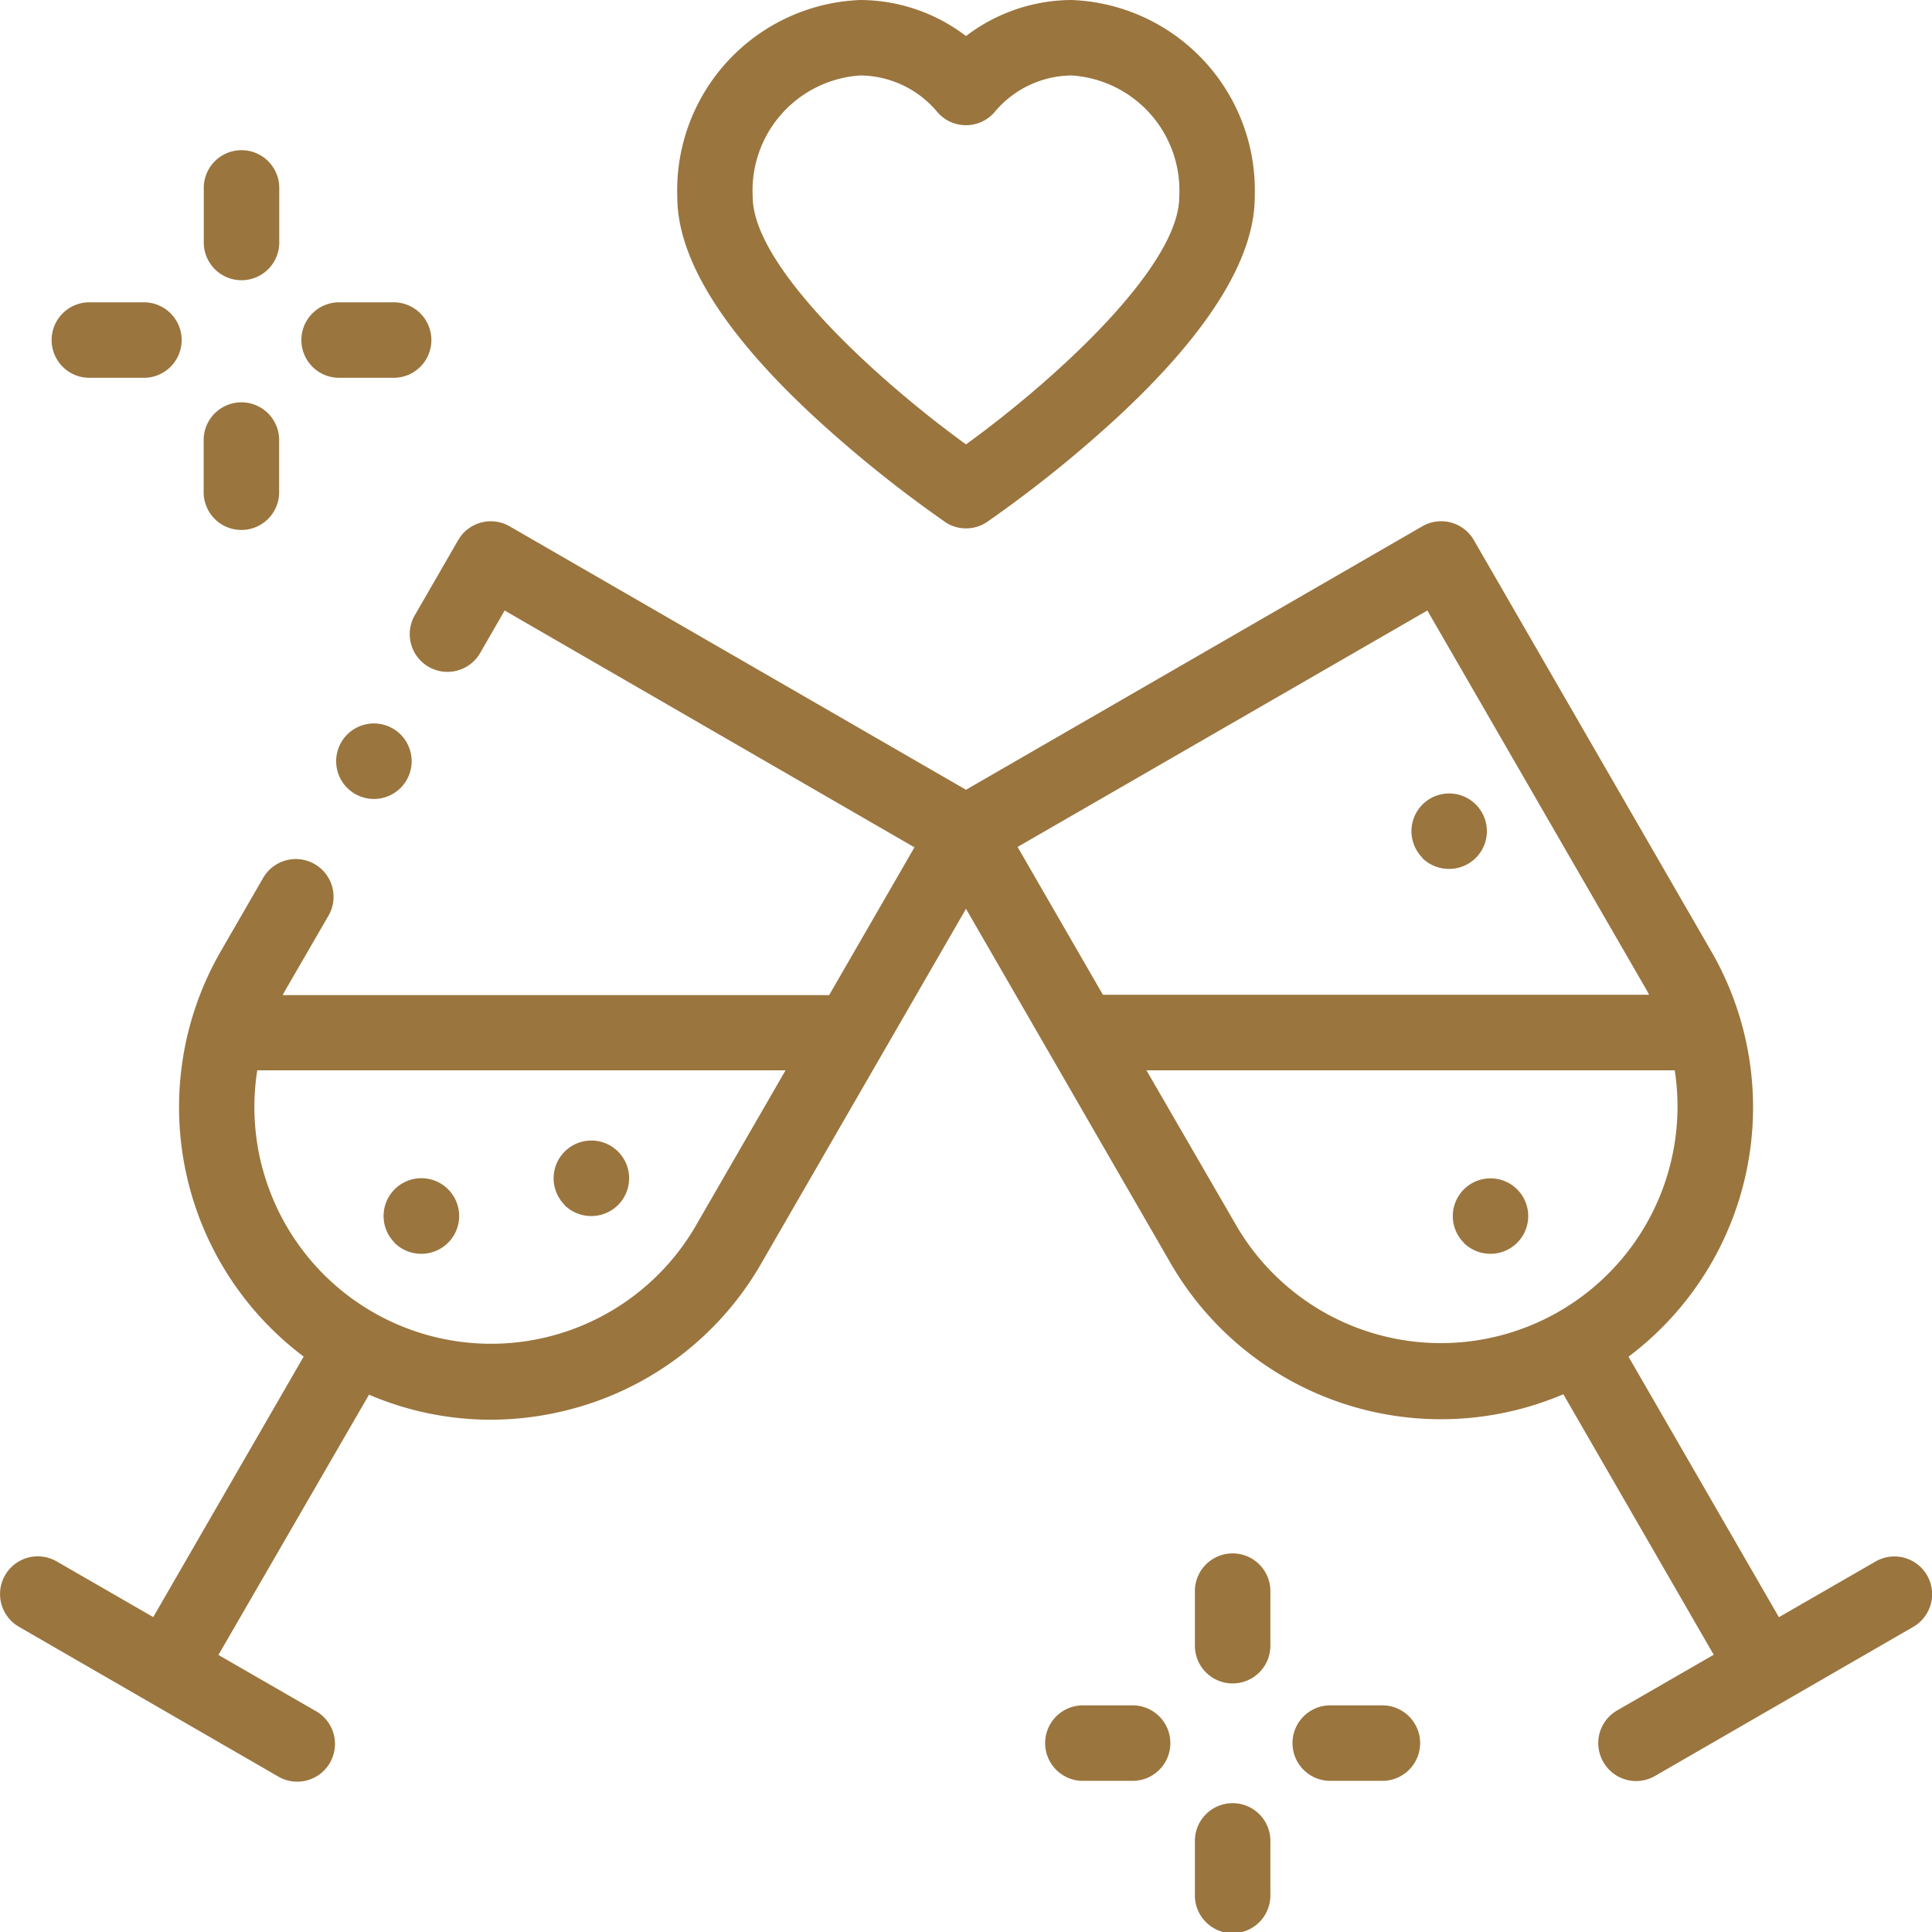 <?xml version="1.0" encoding="UTF-8"?> <svg xmlns="http://www.w3.org/2000/svg" width="50" height="50" viewBox="0 0 50 50"> <g id="glasses" transform="translate(-3675 -1127)"> <rect id="Rectangle_7" data-name="Rectangle 7" width="50" height="50" transform="translate(3675 1127)" fill="rgba(255,255,255,0)"></rect> <path id="Union_1" data-name="Union 1" d="M30.924,49.023V47.674a.977.977,0,1,1,1.953,0v1.349a.977.977,0,1,1-1.953,0ZM41.494,45.6a.976.976,0,0,1,.357-1.334l2.5-1.441-3.892-6.742A8.08,8.08,0,0,1,30.3,32.7L25,23.52,19.7,32.7a8.026,8.026,0,0,1-4.9,3.763,8.122,8.122,0,0,1-2.1.279,8,8,0,0,1-3.15-.648L5.653,42.83l2.5,1.441a.977.977,0,1,1-.977,1.691L.489,42.1a.976.976,0,1,1,.977-1.691l2.5,1.441,3.893-6.742A8.073,8.073,0,0,1,5.714,24.619l1.112-1.926a.977.977,0,0,1,1.691.977L7.4,25.6c-.029.051-.056.1-.084.154H21.458l2.208-3.825L13.06,15.8l-.634,1.1a.976.976,0,0,1-1.691-.977l1.122-1.944a.976.976,0,0,1,1.334-.357L25,20.439l11.809-6.818a.976.976,0,0,1,1.334.357l6.144,10.641a8.074,8.074,0,0,1-2.141,10.492l3.892,6.742,2.5-1.441a.976.976,0,0,1,1.334.357h0a.976.976,0,0,1-.357,1.334l-6.684,3.859a.976.976,0,0,1-1.334-.357Zm-9.5-13.886A6.125,6.125,0,0,0,43.342,27.7H29.67Zm-25.2-1.477a6.123,6.123,0,0,0,11.218,1.477L20.33,27.7H6.658A6.109,6.109,0,0,0,6.794,30.242Zm19.541-8.318,2.208,3.825H42.679c-.028-.051-.054-.1-.084-.154L36.94,15.8Zm8.123,24.169a.977.977,0,1,1,0-1.953h1.349a.977.977,0,0,1,0,1.953Zm-6.464,0a.977.977,0,0,1,0-1.953h1.349a.977.977,0,0,1,0,1.953Zm2.93-3.534V41.21a.977.977,0,1,1,1.953,0v1.349a.977.977,0,1,1-1.953,0Zm6.96-10.392a.976.976,0,1,1,.69.286A.982.982,0,0,1,37.884,32.168Zm-27.67,0a.978.978,0,1,1,.692.286A.981.981,0,0,1,10.214,32.168Zm4.4-.977a.977.977,0,1,1,.691.286A.983.983,0,0,1,14.613,31.191Zm22.2-8.984a.976.976,0,1,1,.69.286A.982.982,0,0,1,36.81,22.207ZM8.7,19.7a.976.976,0,0,1,.976-.977h0A.977.977,0,1,1,8.7,19.7Zm-3.429-7V11.358a.977.977,0,0,1,1.953,0v1.349a.977.977,0,1,1-1.953,0Zm19.177.8a32.209,32.209,0,0,1-3.362-2.7C18.726,8.619,17.528,6.7,17.528,5.093A4.931,4.931,0,0,1,22.267,0,4.533,4.533,0,0,1,25,.933,4.533,4.533,0,0,1,27.734,0a4.931,4.931,0,0,1,4.739,5.093c0,1.6-1.2,3.526-3.561,5.712a32.137,32.137,0,0,1-3.362,2.7.977.977,0,0,1-1.1,0ZM19.48,5.093c0,1.794,3.185,4.715,5.52,6.408,2.335-1.692,5.519-4.614,5.519-6.408a2.983,2.983,0,0,0-2.786-3.14,2.621,2.621,0,0,0-1.995.95.977.977,0,0,1-1.477,0,2.623,2.623,0,0,0-2-.95A2.983,2.983,0,0,0,19.48,5.093ZM8.808,9.777a.977.977,0,1,1,0-1.953h1.348a.977.977,0,1,1,0,1.953Zm-6.464,0a.977.977,0,1,1,0-1.953H3.693a.977.977,0,1,1,0,1.953Zm2.93-3.534V4.895a.977.977,0,1,1,1.953,0V6.244a.977.977,0,1,1-1.953,0Z" transform="translate(3675 1127)" fill="#9a753e"></path> </g> </svg> 